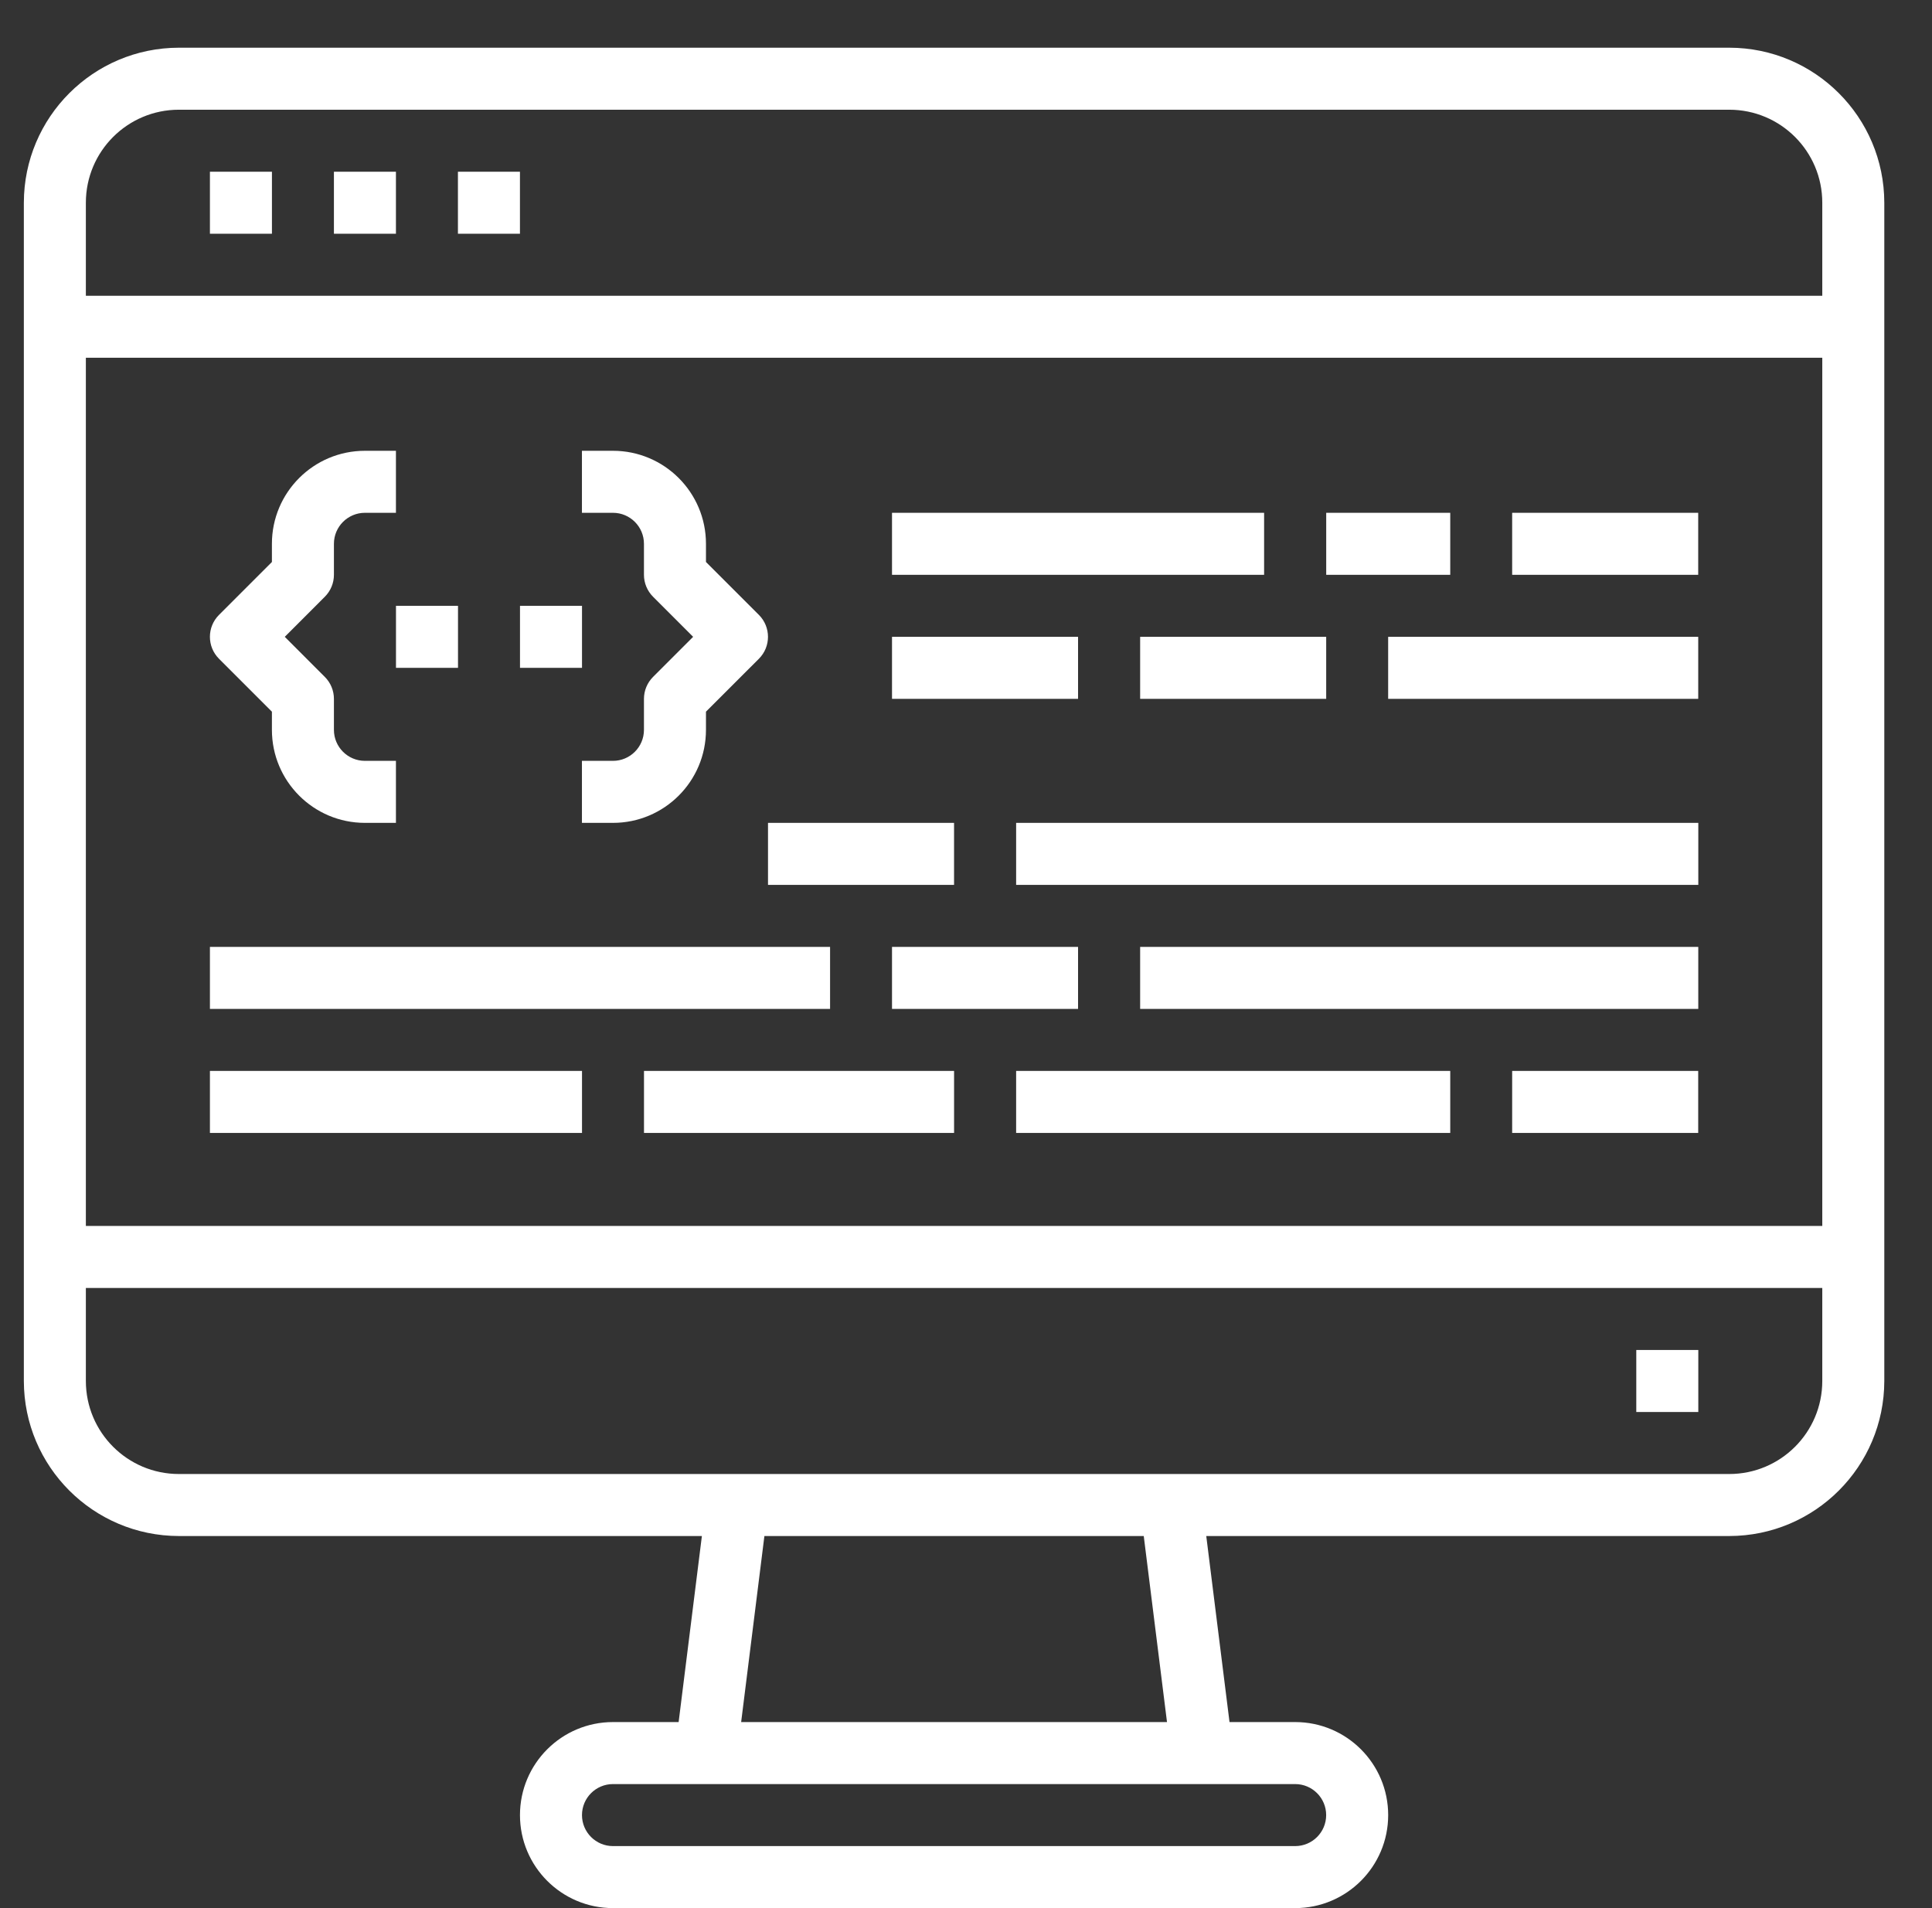 <svg width="81" height="80" viewBox="0 0 81 80" fill="none" xmlns="http://www.w3.org/2000/svg">
<rect x="0" y="0" width="81" height="80" fill="#333333" stroke="none"/>
<path d="M11.4 29.838V30.6C11.4 32.754 13.146 34.5 15.3 34.5H16.6V31.9H15.3C14.582 31.9 14 31.318 14 30.6V29.3C14 28.955 13.863 28.625 13.619 28.381L11.939 26.7L13.619 25.019C13.863 24.775 14 24.445 14 24.1V22.8C14 22.082 14.582 21.5 15.3 21.5H16.6V18.9H15.3C13.146 18.9 11.4 20.646 11.4 22.8V23.562L9.181 25.781C8.674 26.289 8.674 27.111 9.181 27.619L11.4 29.838Z" fill="white"/>
<path d="M26.998 22.8V24.1C26.998 24.445 27.136 24.775 27.379 25.019L29.06 26.7L27.379 28.381C27.136 28.625 26.998 28.955 26.998 29.3V30.6C26.998 31.318 26.416 31.9 25.698 31.9H24.398V34.5H25.698C27.852 34.5 29.598 32.754 29.598 30.6V29.838L31.818 27.619C32.325 27.111 32.325 26.289 31.818 25.781L29.598 23.562V22.8C29.598 20.646 27.852 18.9 25.698 18.9H24.398V21.5H25.698C26.416 21.5 26.998 22.082 26.998 22.8Z" fill="white"/>
<path d="M16.602 25.4H19.202V28H16.602V25.4Z" fill="white"/>
<path d="M21.801 25.4H24.401V28H21.801V25.4Z" fill="white"/>
<path d="M37.398 21.5H52.998V24.1H37.398V21.5Z" fill="white"/>
<path d="M55.602 21.5H60.802V24.1H55.602V21.5Z" fill="white"/>
<path d="M63.398 21.5H71.198V24.1H63.398V21.5Z" fill="white"/>
<path d="M37.398 26.7H45.198V29.3H37.398V26.7Z" fill="white"/>
<path d="M47.801 26.7H55.601V29.3H47.801V26.7Z" fill="white"/>
<path d="M58.199 26.7H71.199V29.3H58.199V26.7Z" fill="white"/>
<path d="M32.199 34.5H39.999V37.1H32.199V34.5Z" fill="white"/>
<path d="M42.602 34.5H71.202V37.1H42.602V34.5Z" fill="white"/>
<path d="M8.801 39.7H34.801V42.3H8.801V39.7Z" fill="white"/>
<path d="M37.398 39.7H45.198V42.3H37.398V39.7Z" fill="white"/>
<path d="M47.801 39.7H71.201V42.3H47.801V39.7Z" fill="white"/>
<path d="M8.801 44.9H24.401V47.5H8.801V44.9Z" fill="white"/>
<path d="M27 44.9H40V47.5H27V44.9Z" fill="white"/>
<path d="M42.602 44.9H60.802V47.5H42.602V44.9Z" fill="white"/>
<path d="M63.398 44.9H71.198V47.5H63.398V44.9Z" fill="white"/>
<path d="M72.5 2H7.5C3.912 2.004 1.004 4.912 1 8.5V57.9C1.004 61.488 3.912 64.396 7.5 64.4H29.427L28.452 72.2H25.7C23.546 72.2 21.8 73.946 21.8 76.1C21.8 78.254 23.546 80 25.7 80H54.3C56.454 80 58.2 78.254 58.2 76.1C58.2 73.946 56.454 72.2 54.3 72.2H51.548L50.573 64.4H72.5C76.088 64.396 78.996 61.488 79 57.9V8.5C78.996 4.912 76.088 2.004 72.5 2ZM7.5 4.6H72.5C74.654 4.6 76.4 6.346 76.4 8.5V12.4H3.6V8.5C3.6 6.346 5.346 4.6 7.5 4.6ZM76.4 15V51.4H3.6V15H76.4ZM55.6 76.1C55.6 76.818 55.018 77.4 54.3 77.4H25.7C24.982 77.4 24.4 76.818 24.4 76.1C24.4 75.382 24.982 74.8 25.7 74.8H54.3C55.018 74.8 55.6 75.382 55.6 76.1ZM48.927 72.2H31.073L32.048 64.4H47.952L48.927 72.2ZM72.5 61.8H7.5C5.346 61.8 3.6 60.054 3.6 57.9V54H76.4V57.9C76.4 60.054 74.654 61.8 72.5 61.8Z" fill="white"/>
<path d="M68.602 56.6H71.202V59.2H68.602V56.6Z" fill="white"/>
<path d="M8.801 7.2H11.401V9.8H8.801V7.2Z" fill="white"/>
<path d="M14 7.2H16.6V9.8H14V7.2Z" fill="white"/>
<path d="M19.199 7.2H21.799V9.8H19.199V7.2Z" fill="white"/>
</svg>

